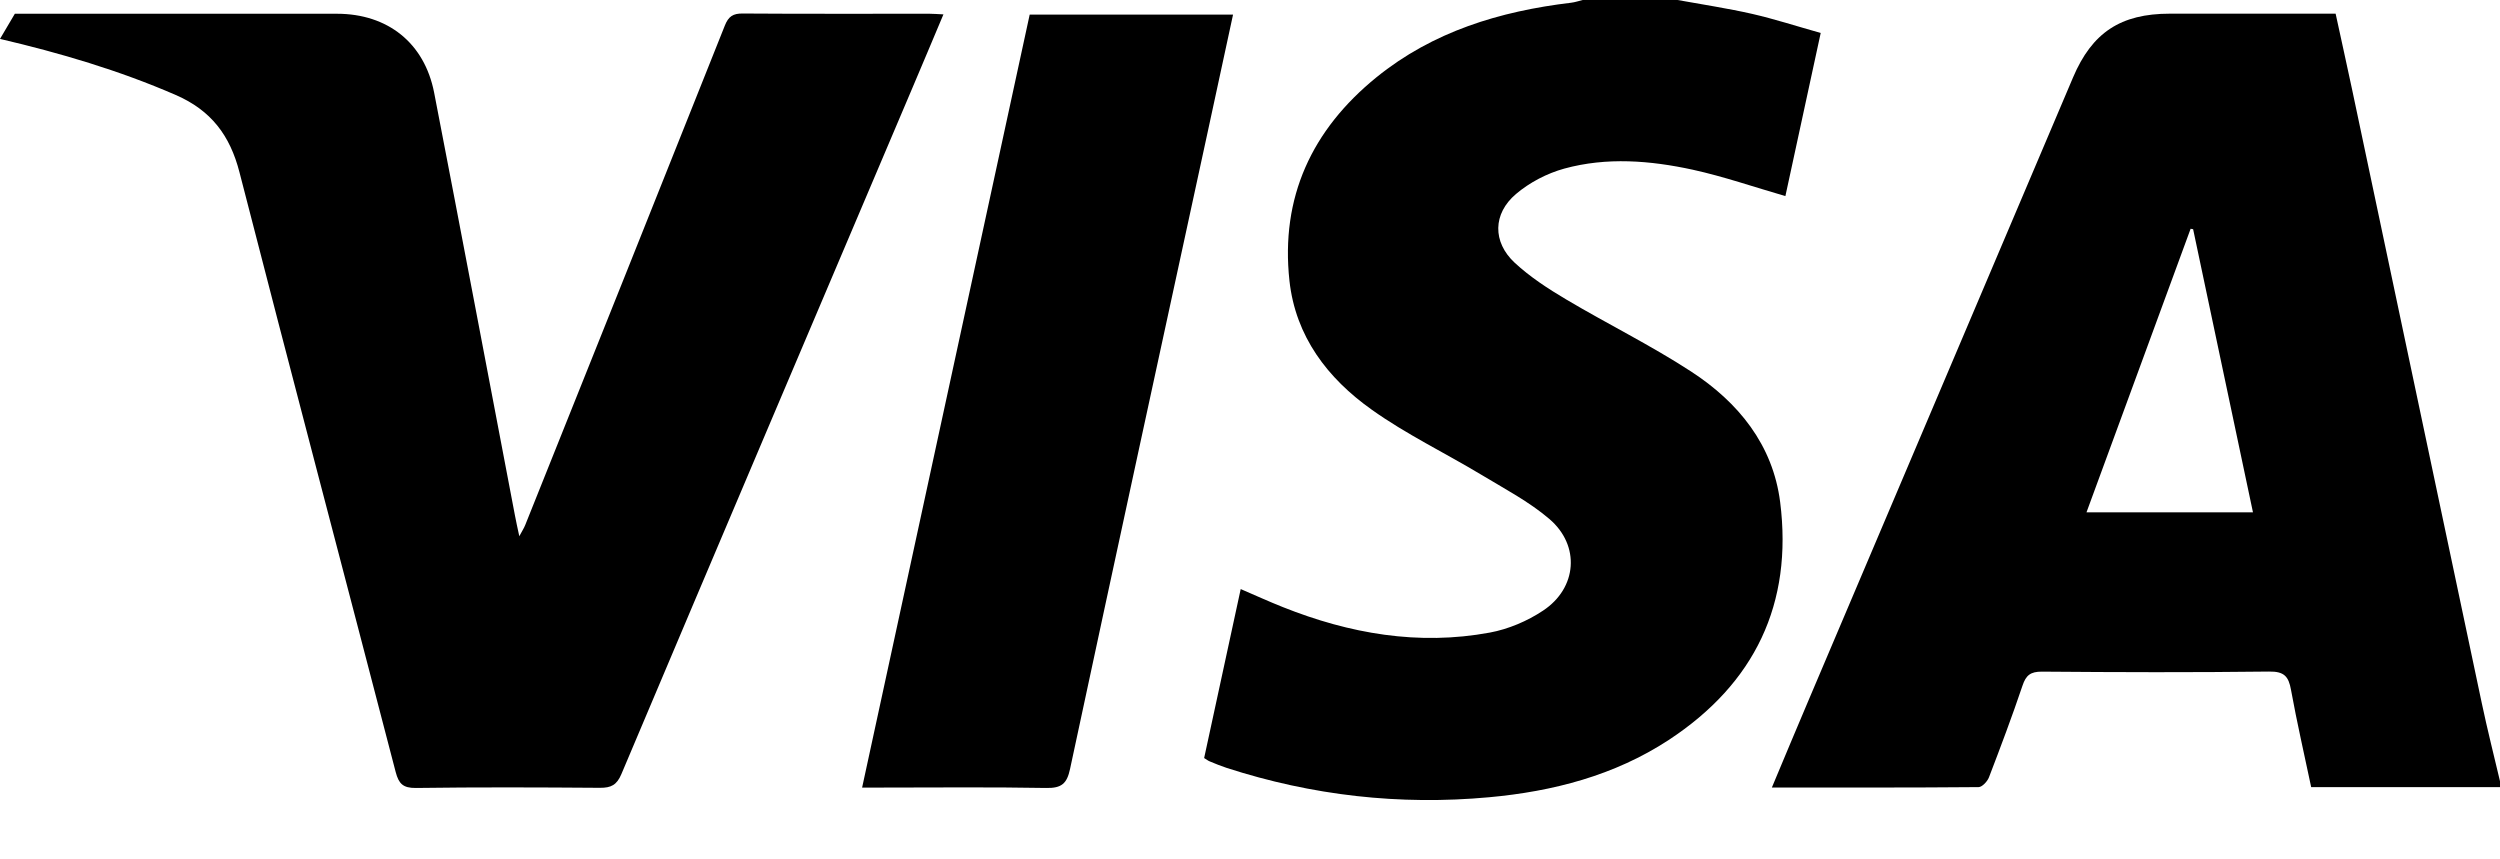 <?xml version="1.0" encoding="UTF-8"?> <svg xmlns="http://www.w3.org/2000/svg" width="32" height="11" viewBox="0 0 32 11" fill="none"><g clip-path="url(#clip0)"><path d="M32 10.075C31.199 10.075 30.397 10.075 29.583 10.075C29.495 9.656 29.4 9.245 29.325 8.831C29.294 8.659 29.239 8.593 29.044 8.596C28.075 8.608 27.106 8.605 26.137 8.597C25.99 8.596 25.932 8.644 25.888 8.776C25.755 9.17 25.608 9.561 25.459 9.949C25.439 10.002 25.371 10.075 25.326 10.075C24.452 10.083 23.579 10.08 22.68 10.08C22.843 9.691 22.998 9.319 23.156 8.948C24.282 6.296 25.409 3.644 26.535 0.991C26.779 0.416 27.145 0.175 27.774 0.175C28.476 0.175 29.177 0.175 29.896 0.175C29.966 0.499 30.037 0.817 30.105 1.137C30.659 3.758 31.212 6.38 31.767 9.001C31.838 9.337 31.922 9.67 32.001 10.004C32 10.028 32 10.052 32 10.075ZM28.838 6.558C28.58 5.339 28.326 4.136 28.072 2.934C28.061 2.932 28.051 2.93 28.04 2.928C27.598 4.134 27.155 5.339 26.707 6.558C27.43 6.558 28.123 6.558 28.838 6.558Z" fill="black"></path><path d="M21.473 0C21.791 0.058 22.113 0.106 22.429 0.178C22.716 0.244 22.999 0.336 23.305 0.422C23.151 1.134 23 1.83 22.853 2.51C22.449 2.393 22.062 2.259 21.666 2.172C21.122 2.054 20.566 2.009 20.023 2.158C19.802 2.219 19.579 2.335 19.405 2.483C19.107 2.735 19.103 3.098 19.388 3.363C19.584 3.545 19.816 3.696 20.049 3.834C20.578 4.148 21.133 4.421 21.647 4.756C22.252 5.15 22.693 5.694 22.786 6.427C22.95 7.726 22.463 8.748 21.359 9.472C20.664 9.927 19.878 10.13 19.059 10.205C17.915 10.31 16.794 10.183 15.701 9.829C15.628 9.805 15.557 9.776 15.485 9.746C15.464 9.738 15.446 9.723 15.413 9.703C15.568 8.989 15.722 8.274 15.881 7.54C16.067 7.62 16.242 7.7 16.421 7.771C17.274 8.111 18.156 8.266 19.07 8.097C19.307 8.053 19.55 7.95 19.751 7.816C20.188 7.527 20.23 6.983 19.832 6.643C19.571 6.42 19.256 6.255 18.958 6.075C18.492 5.795 17.997 5.557 17.557 5.243C16.992 4.842 16.583 4.306 16.505 3.594C16.389 2.528 16.79 1.662 17.619 0.989C18.341 0.404 19.197 0.144 20.11 0.035C20.16 0.029 20.21 0.012 20.259 0C20.664 0 21.069 0 21.473 0Z" fill="black"></path><path d="M0.19 0.176C1.564 0.176 2.937 0.175 4.312 0.176C4.963 0.176 5.433 0.55 5.557 1.186C5.906 2.989 6.247 4.793 6.591 6.596C6.606 6.675 6.623 6.753 6.647 6.864C6.682 6.798 6.707 6.761 6.723 6.72C7.576 4.59 8.429 2.46 9.278 0.327C9.324 0.211 9.382 0.171 9.509 0.173C10.306 0.179 11.103 0.175 11.9 0.176C11.951 0.176 12.003 0.181 12.076 0.184C11.94 0.506 11.812 0.813 11.681 1.12C10.437 4.049 9.192 6.977 7.954 9.908C7.895 10.048 7.822 10.085 7.679 10.084C6.894 10.078 6.109 10.075 5.324 10.086C5.157 10.088 5.104 10.03 5.065 9.883C4.4 7.323 3.723 4.766 3.065 2.204C2.944 1.734 2.703 1.413 2.25 1.216C1.523 0.9 0.769 0.678 0 0.498" fill="black"></path><path d="M11.035 10.081C11.753 6.77 12.466 3.482 13.18 0.187C14.049 0.187 14.908 0.187 15.783 0.187C15.674 0.688 15.568 1.181 15.462 1.673C14.872 4.395 14.28 7.117 13.697 9.841C13.657 10.03 13.589 10.09 13.39 10.086C12.677 10.073 11.963 10.081 11.249 10.081C11.185 10.081 11.121 10.081 11.035 10.081Z" fill="black"></path></g><defs><clipPath id="clip0"><rect width="32" height="10.24" fill="white"></rect></clipPath></defs></svg> 